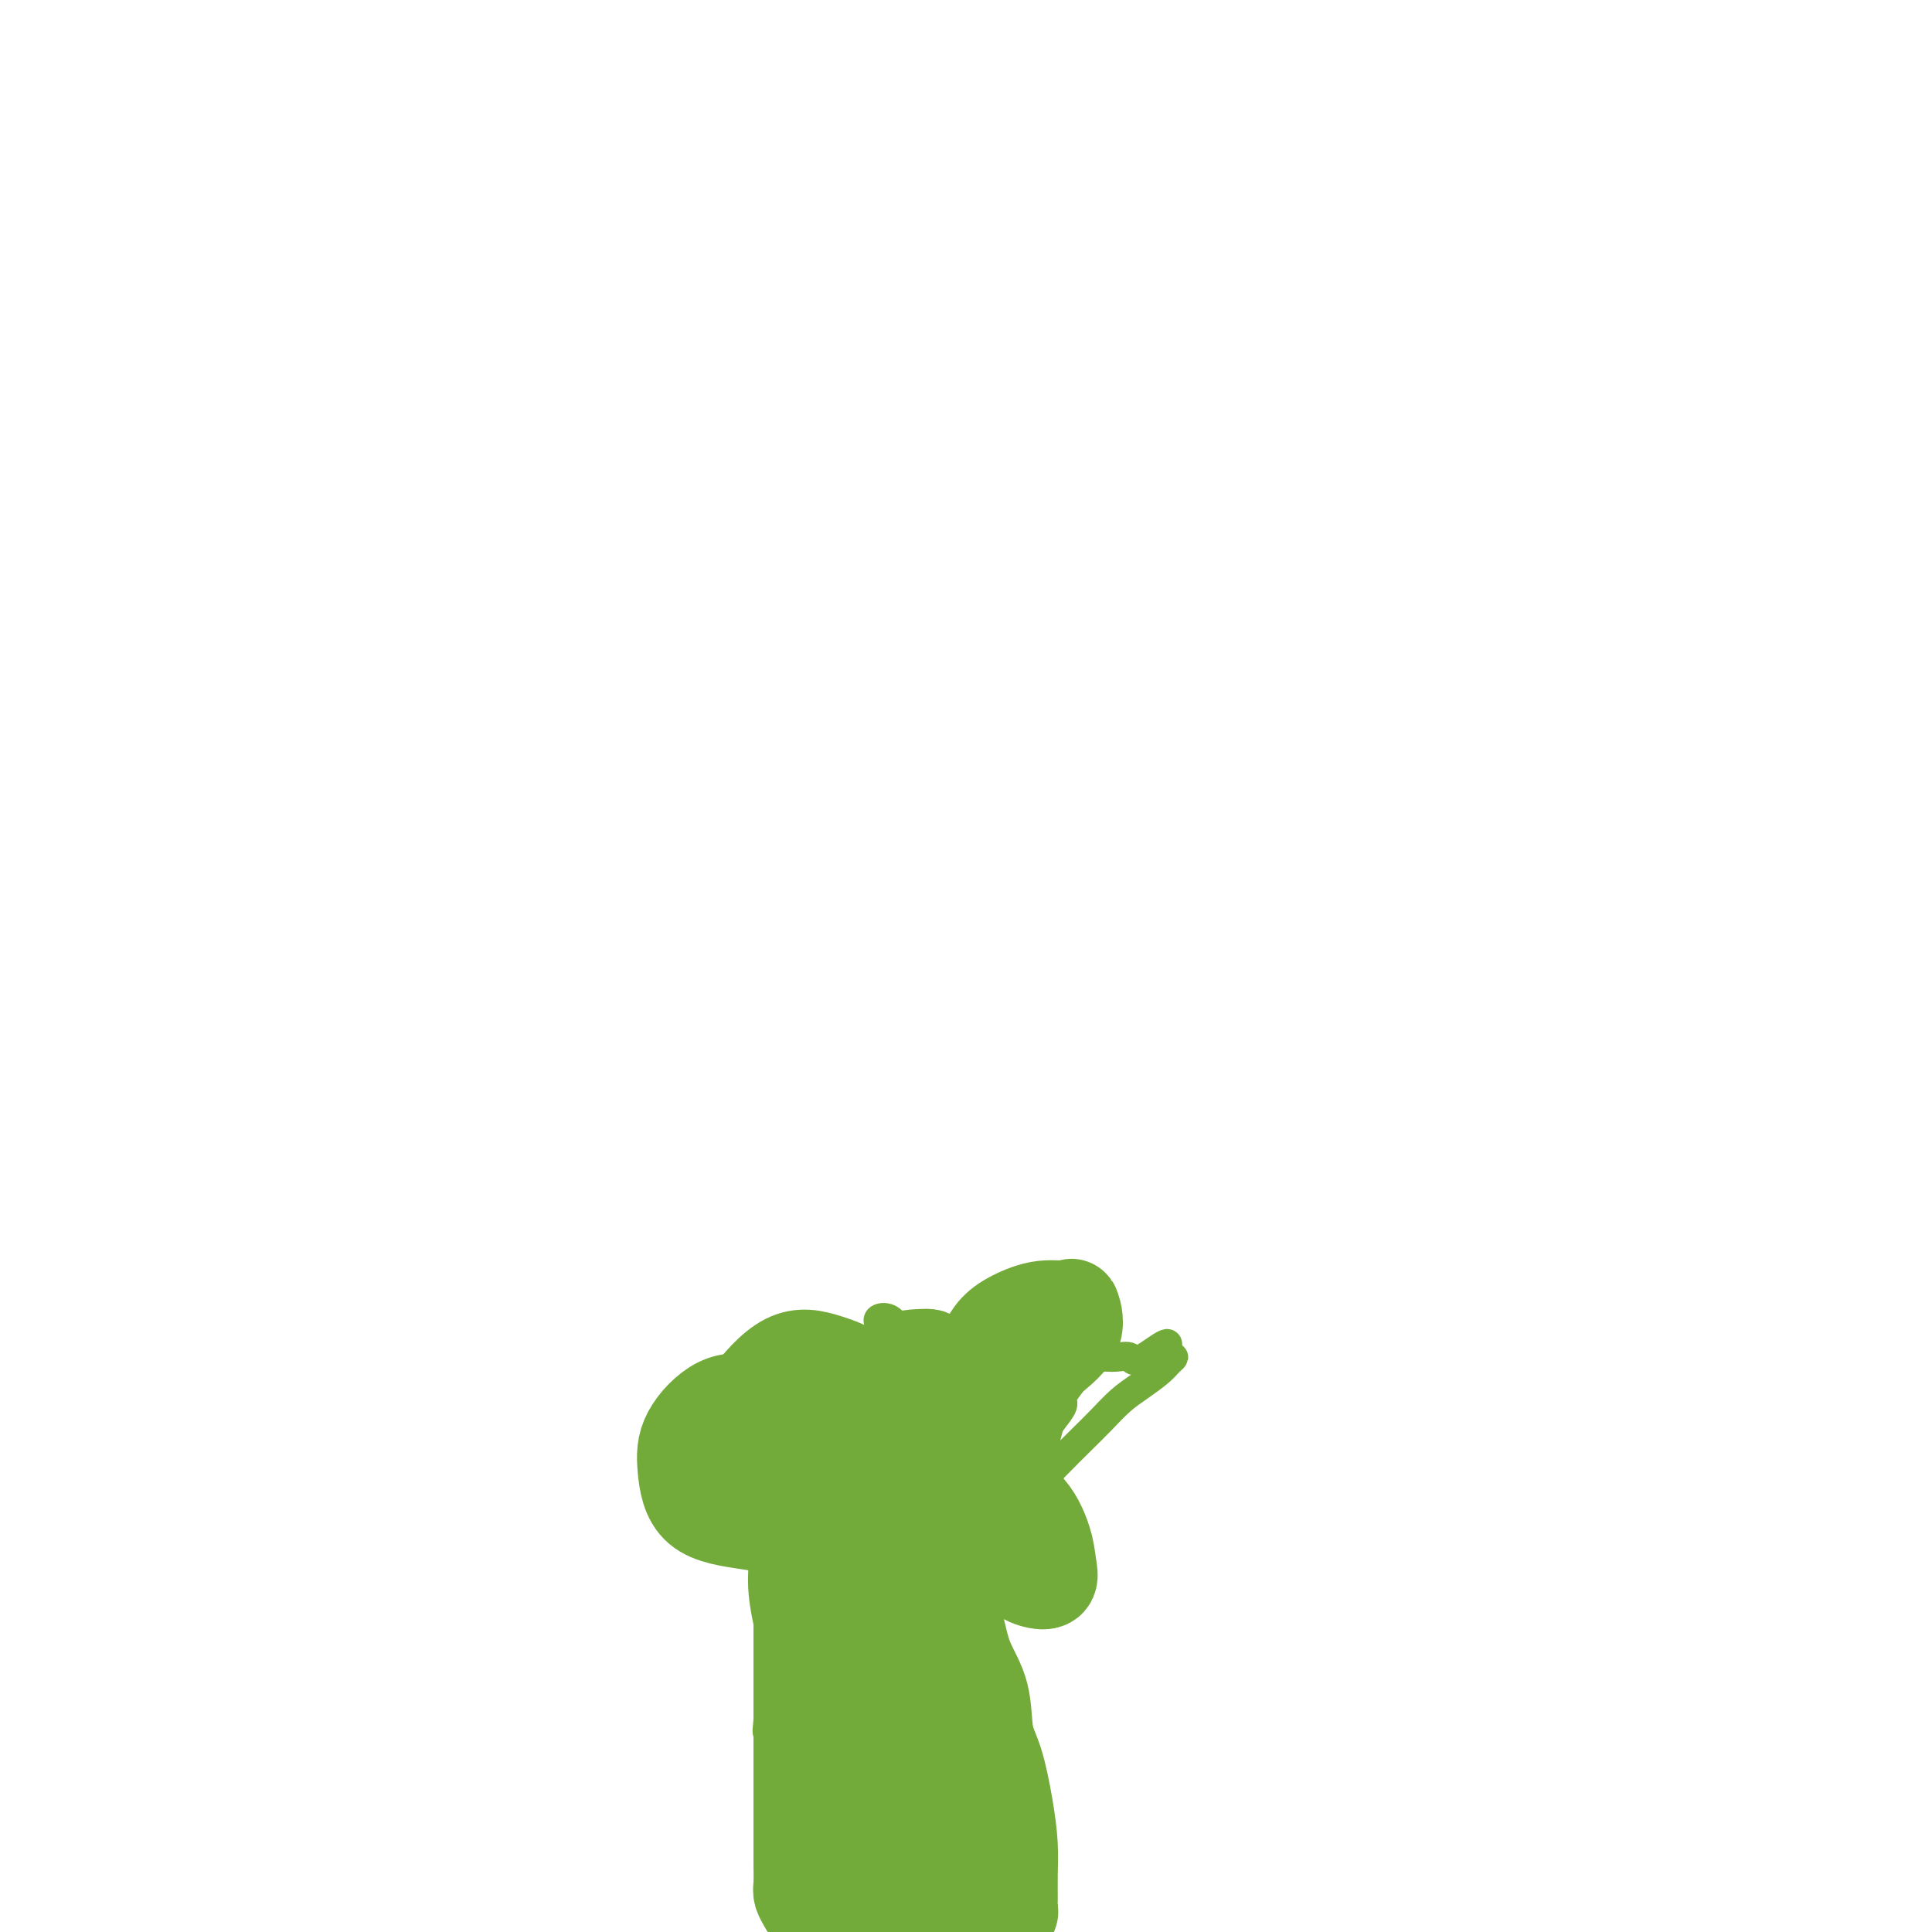 <svg viewBox='0 0 400 400' version='1.1' xmlns='http://www.w3.org/2000/svg' xmlns:xlink='http://www.w3.org/1999/xlink'><g fill='none' stroke='#73AB3A' stroke-width='6' stroke-linecap='round' stroke-linejoin='round'><path d='M155,321c1.262,-1.269 2.524,-2.537 3,-2c0.476,0.537 0.165,2.881 0,5c-0.165,2.119 -0.184,4.014 0,6c0.184,1.986 0.571,4.065 1,6c0.429,1.935 0.898,3.728 1,6c0.102,2.272 -0.165,5.024 0,7c0.165,1.976 0.762,3.176 1,5c0.238,1.824 0.116,4.272 0,6c-0.116,1.728 -0.227,2.734 0,4c0.227,1.266 0.793,2.790 1,4c0.207,1.210 0.056,2.104 0,3c-0.056,0.896 -0.016,1.792 0,3c0.016,1.208 0.008,2.728 0,4c-0.008,1.272 -0.017,2.295 0,3c0.017,0.705 0.061,1.092 0,2c-0.061,0.908 -0.228,2.338 0,3c0.228,0.662 0.850,0.555 1,1c0.150,0.445 -0.171,1.443 0,2c0.171,0.557 0.833,0.674 1,1c0.167,0.326 -0.163,0.862 0,1c0.163,0.138 0.818,-0.121 1,0c0.182,0.121 -0.109,0.624 0,1c0.109,0.376 0.617,0.627 1,1c0.383,0.373 0.642,0.870 1,1c0.358,0.130 0.817,-0.106 1,0c0.183,0.106 0.092,0.553 0,1'/><path d='M168,395c1.284,1.392 1.494,0.373 2,0c0.506,-0.373 1.308,-0.100 2,0c0.692,0.100 1.273,0.027 2,0c0.727,-0.027 1.598,-0.007 2,0c0.402,0.007 0.334,0.002 1,0c0.666,-0.002 2.064,-0.001 3,0c0.936,0.001 1.409,0.000 2,0c0.591,-0.000 1.298,-0.000 2,0c0.702,0.000 1.398,-0.000 2,0c0.602,0.000 1.110,0.000 2,0c0.890,-0.000 2.163,-0.000 3,0c0.837,0.000 1.240,0.001 2,0c0.760,-0.001 1.877,-0.003 3,0c1.123,0.003 2.251,0.011 3,0c0.749,-0.011 1.119,-0.041 2,0c0.881,0.041 2.275,0.152 3,0c0.725,-0.152 0.783,-0.567 1,-1c0.217,-0.433 0.594,-0.885 1,-1c0.406,-0.115 0.840,0.108 1,0c0.160,-0.108 0.044,-0.545 0,-1c-0.044,-0.455 -0.016,-0.927 0,-1c0.016,-0.073 0.019,0.252 0,0c-0.019,-0.252 -0.062,-1.082 0,-2c0.062,-0.918 0.228,-1.926 0,-3c-0.228,-1.074 -0.849,-2.216 -1,-3c-0.151,-0.784 0.170,-1.210 0,-2c-0.170,-0.790 -0.829,-1.944 -1,-3c-0.171,-1.056 0.146,-2.015 0,-3c-0.146,-0.985 -0.756,-1.996 -1,-3c-0.244,-1.004 -0.122,-2.002 0,-3'/><path d='M204,369c-0.464,-3.857 -0.124,-3.500 0,-4c0.124,-0.500 0.033,-1.856 0,-3c-0.033,-1.144 -0.009,-2.077 0,-3c0.009,-0.923 0.002,-1.835 0,-3c-0.002,-1.165 -0.000,-2.582 0,-4c0.000,-1.418 -0.001,-2.837 0,-4c0.001,-1.163 0.003,-2.071 0,-3c-0.003,-0.929 -0.012,-1.879 0,-3c0.012,-1.121 0.045,-2.413 0,-4c-0.045,-1.587 -0.168,-3.468 0,-5c0.168,-1.532 0.625,-2.716 1,-4c0.375,-1.284 0.666,-2.668 1,-4c0.334,-1.332 0.711,-2.610 1,-4c0.289,-1.390 0.491,-2.891 1,-4c0.509,-1.109 1.325,-1.826 2,-3c0.675,-1.174 1.208,-2.806 2,-4c0.792,-1.194 1.842,-1.951 3,-3c1.158,-1.049 2.423,-2.391 4,-4c1.577,-1.609 3.465,-3.484 5,-5c1.535,-1.516 2.715,-2.672 4,-4c1.285,-1.328 2.674,-2.829 4,-4c1.326,-1.171 2.588,-2.013 4,-3c1.412,-0.987 2.975,-2.121 4,-3c1.025,-0.879 1.512,-1.504 2,-2c0.488,-0.496 0.978,-0.864 1,-1c0.022,-0.136 -0.422,-0.039 -1,0c-0.578,0.039 -1.289,0.019 -2,0'/><path d='M240,281c4.415,-5.569 -0.546,-1.490 -3,0c-2.454,1.490 -2.400,0.392 -3,0c-0.600,-0.392 -1.854,-0.077 -3,0c-1.146,0.077 -2.186,-0.083 -3,0c-0.814,0.083 -1.403,0.411 -2,1c-0.597,0.589 -1.202,1.441 -2,2c-0.798,0.559 -1.790,0.825 -2,1c-0.210,0.175 0.361,0.259 0,1c-0.361,0.741 -1.654,2.141 -2,3c-0.346,0.859 0.254,1.179 0,2c-0.254,0.821 -1.363,2.144 -2,3c-0.637,0.856 -0.803,1.245 -1,2c-0.197,0.755 -0.424,1.874 -1,3c-0.576,1.126 -1.501,2.258 -2,3c-0.499,0.742 -0.571,1.095 -1,2c-0.429,0.905 -1.214,2.362 -2,3c-0.786,0.638 -1.573,0.457 -2,1c-0.427,0.543 -0.492,1.811 -1,3c-0.508,1.189 -1.457,2.299 -2,3c-0.543,0.701 -0.680,0.991 -1,2c-0.320,1.009 -0.821,2.735 -1,4c-0.179,1.265 -0.034,2.069 0,3c0.034,0.931 -0.044,1.989 0,3c0.044,1.011 0.208,1.974 0,3c-0.208,1.026 -0.788,2.115 -1,3c-0.212,0.885 -0.057,1.567 0,2c0.057,0.433 0.015,0.617 0,1c-0.015,0.383 -0.004,0.967 0,1c0.004,0.033 0.002,-0.483 0,-1'/><path d='M203,335c-0.472,3.041 -0.151,0.142 0,-1c0.151,-1.142 0.131,-0.528 0,-1c-0.131,-0.472 -0.375,-2.030 -1,-3c-0.625,-0.970 -1.632,-1.354 -2,-2c-0.368,-0.646 -0.098,-1.556 0,-3c0.098,-1.444 0.025,-3.421 0,-5c-0.025,-1.579 -0.003,-2.759 0,-4c0.003,-1.241 -0.013,-2.544 0,-4c0.013,-1.456 0.056,-3.065 0,-4c-0.056,-0.935 -0.210,-1.195 0,-2c0.210,-0.805 0.786,-2.154 1,-3c0.214,-0.846 0.068,-1.190 0,-2c-0.068,-0.810 -0.058,-2.085 0,-3c0.058,-0.915 0.162,-1.471 0,-2c-0.162,-0.529 -0.591,-1.033 -1,-2c-0.409,-0.967 -0.799,-2.397 -1,-3c-0.201,-0.603 -0.212,-0.377 -1,-1c-0.788,-0.623 -2.351,-2.093 -3,-3c-0.649,-0.907 -0.382,-1.251 -1,-2c-0.618,-0.749 -2.120,-1.902 -3,-3c-0.880,-1.098 -1.139,-2.139 -2,-3c-0.861,-0.861 -2.323,-1.540 -3,-2c-0.677,-0.460 -0.568,-0.699 -1,-1c-0.432,-0.301 -1.406,-0.664 -2,-1c-0.594,-0.336 -0.809,-0.647 -1,-1c-0.191,-0.353 -0.359,-0.749 0,-1c0.359,-0.251 1.245,-0.357 2,0c0.755,0.357 1.377,1.179 2,2'/><path d='M186,275c0.999,0.257 1.998,0.900 3,2c1.002,1.100 2.009,2.657 3,4c0.991,1.343 1.967,2.473 3,4c1.033,1.527 2.123,3.451 3,5c0.877,1.549 1.542,2.722 2,4c0.458,1.278 0.711,2.662 1,4c0.289,1.338 0.614,2.629 1,4c0.386,1.371 0.832,2.821 1,4c0.168,1.179 0.056,2.088 0,3c-0.056,0.912 -0.057,1.829 0,3c0.057,1.171 0.173,2.597 0,4c-0.173,1.403 -0.635,2.782 -1,4c-0.365,1.218 -0.634,2.273 -1,3c-0.366,0.727 -0.830,1.124 -1,2c-0.170,0.876 -0.046,2.229 0,3c0.046,0.771 0.013,0.960 0,1c-0.013,0.040 -0.005,-0.068 0,0c0.005,0.068 0.009,0.311 0,0c-0.009,-0.311 -0.031,-1.178 0,-2c0.031,-0.822 0.114,-1.600 0,-3c-0.114,-1.400 -0.425,-3.421 -1,-5c-0.575,-1.579 -1.415,-2.717 -2,-4c-0.585,-1.283 -0.916,-2.712 -2,-4c-1.084,-1.288 -2.920,-2.436 -4,-3c-1.080,-0.564 -1.403,-0.543 -2,-1c-0.597,-0.457 -1.468,-1.392 -2,-2c-0.532,-0.608 -0.723,-0.888 -1,-1c-0.277,-0.112 -0.638,-0.056 -1,0'/><path d='M185,304c-1.275,-1.117 0.537,-0.410 1,0c0.463,0.410 -0.423,0.521 0,1c0.423,0.479 2.155,1.325 3,2c0.845,0.675 0.802,1.180 1,2c0.198,0.820 0.638,1.957 1,3c0.362,1.043 0.645,1.992 0,3c-0.645,1.008 -2.220,2.073 -4,3c-1.780,0.927 -3.766,1.714 -6,2c-2.234,0.286 -4.718,0.070 -7,0c-2.282,-0.070 -4.363,0.007 -6,0c-1.637,-0.007 -2.831,-0.097 -4,0c-1.169,0.097 -2.313,0.381 -3,0c-0.687,-0.381 -0.915,-1.426 -1,-2c-0.085,-0.574 -0.025,-0.675 0,-1c0.025,-0.325 0.015,-0.872 0,-1c-0.015,-0.128 -0.034,0.163 0,0c0.034,-0.163 0.122,-0.779 0,-1c-0.122,-0.221 -0.453,-0.048 -1,0c-0.547,0.048 -1.310,-0.028 -2,0c-0.690,0.028 -1.306,0.159 -2,0c-0.694,-0.159 -1.464,-0.610 -2,-1c-0.536,-0.390 -0.837,-0.720 -1,-1c-0.163,-0.280 -0.190,-0.508 0,-1c0.190,-0.492 0.595,-1.246 1,-2'/><path d='M153,310c-0.877,-1.937 0.932,-1.780 2,-2c1.068,-0.220 1.397,-0.816 2,-1c0.603,-0.184 1.482,0.044 2,0c0.518,-0.044 0.675,-0.359 1,0c0.325,0.359 0.819,1.393 1,3c0.181,1.607 0.048,3.787 0,6c-0.048,2.213 -0.011,4.459 0,7c0.011,2.541 -0.003,5.377 0,8c0.003,2.623 0.023,5.032 0,7c-0.023,1.968 -0.088,3.496 0,4c0.088,0.504 0.328,-0.014 1,0c0.672,0.014 1.777,0.562 3,0c1.223,-0.562 2.563,-2.234 4,-4c1.437,-1.766 2.971,-3.627 4,-6c1.029,-2.373 1.552,-5.258 2,-7c0.448,-1.742 0.820,-2.339 1,-3c0.180,-0.661 0.167,-1.385 0,-2c-0.167,-0.615 -0.489,-1.122 -2,0c-1.511,1.122 -4.210,3.872 -6,7c-1.790,3.128 -2.669,6.633 -4,10c-1.331,3.367 -3.113,6.596 -4,10c-0.887,3.404 -0.880,6.982 -1,9c-0.120,2.018 -0.367,2.477 0,3c0.367,0.523 1.349,1.110 3,1c1.651,-0.110 3.973,-0.915 6,-3c2.027,-2.085 3.760,-5.448 6,-9c2.240,-3.552 4.987,-7.291 7,-11c2.013,-3.709 3.292,-7.386 4,-10c0.708,-2.614 0.844,-4.165 1,-5c0.156,-0.835 0.330,-0.953 0,-1c-0.330,-0.047 -1.165,-0.024 -2,0'/><path d='M184,321c-0.987,-0.476 -2.954,1.334 -5,4c-2.046,2.666 -4.169,6.188 -6,11c-1.831,4.812 -3.369,10.915 -5,16c-1.631,5.085 -3.354,9.151 -4,12c-0.646,2.849 -0.213,4.482 0,5c0.213,0.518 0.207,-0.077 1,0c0.793,0.077 2.384,0.827 4,-1c1.616,-1.827 3.256,-6.230 5,-10c1.744,-3.770 3.592,-6.908 5,-11c1.408,-4.092 2.376,-9.140 3,-13c0.624,-3.860 0.902,-6.533 1,-8c0.098,-1.467 0.015,-1.728 0,-2c-0.015,-0.272 0.039,-0.556 -1,0c-1.039,0.556 -3.169,1.953 -5,6c-1.831,4.047 -3.362,10.743 -5,17c-1.638,6.257 -3.381,12.076 -4,17c-0.619,4.924 -0.113,8.955 0,12c0.113,3.045 -0.168,5.106 1,6c1.168,0.894 3.785,0.621 6,0c2.215,-0.621 4.029,-1.591 6,-4c1.971,-2.409 4.101,-6.259 6,-10c1.899,-3.741 3.568,-7.373 5,-11c1.432,-3.627 2.629,-7.248 3,-10c0.371,-2.752 -0.082,-4.633 0,-6c0.082,-1.367 0.700,-2.219 0,-3c-0.700,-0.781 -2.717,-1.491 -5,-2c-2.283,-0.509 -4.833,-0.816 -7,0c-2.167,0.816 -3.952,2.755 -6,6c-2.048,3.245 -4.359,7.797 -6,13c-1.641,5.203 -2.612,11.058 -3,16c-0.388,4.942 -0.194,8.971 0,13'/><path d='M168,384c-0.099,5.558 1.153,4.951 3,5c1.847,0.049 4.289,0.752 7,1c2.711,0.248 5.691,0.040 8,-2c2.309,-2.040 3.945,-5.913 6,-10c2.055,-4.087 4.527,-8.389 6,-13c1.473,-4.611 1.947,-9.531 2,-13c0.053,-3.469 -0.316,-5.488 0,-7c0.316,-1.512 1.317,-2.516 0,-3c-1.317,-0.484 -4.951,-0.449 -8,0c-3.049,0.449 -5.514,1.311 -8,4c-2.486,2.689 -4.995,7.204 -7,12c-2.005,4.796 -3.506,9.873 -4,15c-0.494,5.127 0.021,10.303 1,13c0.979,2.697 2.423,2.913 3,3c0.577,0.087 0.289,0.043 0,0'/></g>
<g fill='none' stroke='#73AB3A' stroke-width='20' stroke-linecap='round' stroke-linejoin='round'><path d='M165,308c0.423,1.355 0.845,2.710 1,4c0.155,1.290 0.041,2.514 0,4c-0.041,1.486 -0.011,3.233 0,5c0.011,1.767 0.003,3.554 0,5c-0.003,1.446 -0.001,2.553 0,4c0.001,1.447 0.000,3.236 0,5c-0.000,1.764 -0.000,3.504 0,5c0.000,1.496 0.000,2.749 0,4c-0.000,1.251 -0.000,2.501 0,4c0.000,1.499 0.000,3.246 0,5c-0.000,1.754 0.000,3.515 0,5c-0.000,1.485 -0.000,2.693 0,4c0.000,1.307 0.000,2.713 0,4c-0.000,1.287 -0.000,2.454 0,4c0.000,1.546 0.000,3.471 0,5c-0.000,1.529 -0.001,2.660 0,4c0.001,1.340 0.003,2.887 0,4c-0.003,1.113 -0.013,1.791 0,3c0.013,1.209 0.048,2.950 0,4c-0.048,1.050 -0.178,1.409 0,2c0.178,0.591 0.666,1.412 1,2c0.334,0.588 0.516,0.942 1,1c0.484,0.058 1.271,-0.181 2,0c0.729,0.181 1.402,0.780 2,1c0.598,0.220 1.123,0.059 2,0c0.877,-0.059 2.108,-0.017 3,0c0.892,0.017 1.446,0.008 2,0'/><path d='M179,396c2.374,0.309 2.310,0.083 3,0c0.690,-0.083 2.133,-0.022 4,0c1.867,0.022 4.157,0.006 6,0c1.843,-0.006 3.240,-0.002 5,0c1.760,0.002 3.882,0.000 5,0c1.118,-0.000 1.232,0.001 2,0c0.768,-0.001 2.192,-0.003 3,0c0.808,0.003 1.001,0.011 1,0c-0.001,-0.011 -0.197,-0.042 0,0c0.197,0.042 0.785,0.156 1,0c0.215,-0.156 0.055,-0.582 0,-1c-0.055,-0.418 -0.006,-0.828 0,-2c0.006,-1.172 -0.030,-3.107 0,-5c0.030,-1.893 0.126,-3.743 0,-6c-0.126,-2.257 -0.474,-4.920 -1,-8c-0.526,-3.080 -1.229,-6.578 -2,-9c-0.771,-2.422 -1.611,-3.767 -2,-6c-0.389,-2.233 -0.329,-5.355 -1,-8c-0.671,-2.645 -2.074,-4.813 -3,-7c-0.926,-2.187 -1.376,-4.392 -2,-7c-0.624,-2.608 -1.421,-5.617 -2,-8c-0.579,-2.383 -0.939,-4.140 -1,-6c-0.061,-1.860 0.177,-3.824 0,-5c-0.177,-1.176 -0.769,-1.563 -1,-2c-0.231,-0.437 -0.101,-0.925 0,-1c0.101,-0.075 0.172,0.264 0,1c-0.172,0.736 -0.586,1.868 -1,3'/><path d='M193,319c-0.362,1.256 -0.766,2.395 -1,4c-0.234,1.605 -0.297,3.676 -1,6c-0.703,2.324 -2.045,4.900 -3,8c-0.955,3.100 -1.524,6.725 -2,11c-0.476,4.275 -0.860,9.201 -1,14c-0.140,4.799 -0.038,9.472 0,13c0.038,3.528 0.010,5.912 0,8c-0.010,2.088 -0.002,3.880 0,5c0.002,1.120 -0.001,1.567 0,1c0.001,-0.567 0.007,-2.147 0,-5c-0.007,-2.853 -0.026,-6.980 0,-11c0.026,-4.020 0.098,-7.932 0,-12c-0.098,-4.068 -0.366,-8.293 -1,-12c-0.634,-3.707 -1.635,-6.895 -2,-9c-0.365,-2.105 -0.093,-3.125 0,-4c0.093,-0.875 0.006,-1.603 0,-2c-0.006,-0.397 0.068,-0.463 0,2c-0.068,2.463 -0.277,7.457 0,15c0.277,7.543 1.042,17.637 3,25c1.958,7.363 5.111,11.994 7,15c1.889,3.006 2.514,4.385 3,5c0.486,0.615 0.833,0.466 1,0c0.167,-0.466 0.154,-1.248 0,-3c-0.154,-1.752 -0.450,-4.475 -1,-7c-0.550,-2.525 -1.354,-4.852 -2,-8c-0.646,-3.148 -1.136,-7.117 -2,-11c-0.864,-3.883 -2.104,-7.681 -3,-11c-0.896,-3.319 -1.448,-6.160 -2,-9'/><path d='M186,347c-1.391,-9.176 -0.369,-7.617 0,-9c0.369,-1.383 0.083,-5.706 0,-9c-0.083,-3.294 0.035,-5.557 1,-8c0.965,-2.443 2.777,-5.067 5,-7c2.223,-1.933 4.858,-3.175 7,-4c2.142,-0.825 3.792,-1.233 6,-1c2.208,0.233 4.976,1.107 7,3c2.024,1.893 3.305,4.804 4,7c0.695,2.196 0.804,3.678 1,5c0.196,1.322 0.479,2.485 0,3c-0.479,0.515 -1.722,0.381 -3,0c-1.278,-0.381 -2.592,-1.010 -4,-3c-1.408,-1.990 -2.908,-5.341 -4,-9c-1.092,-3.659 -1.774,-7.627 -2,-12c-0.226,-4.373 0.006,-9.151 0,-13c-0.006,-3.849 -0.250,-6.767 0,-9c0.250,-2.233 0.994,-3.779 2,-5c1.006,-1.221 2.274,-2.117 4,-3c1.726,-0.883 3.910,-1.754 6,-2c2.090,-0.246 4.088,0.134 5,0c0.912,-0.134 0.739,-0.780 1,0c0.261,0.780 0.955,2.987 0,5c-0.955,2.013 -3.559,3.832 -6,6c-2.441,2.168 -4.718,4.684 -7,7c-2.282,2.316 -4.570,4.433 -7,7c-2.430,2.567 -5.002,5.585 -7,8c-1.998,2.415 -3.423,4.227 -5,6c-1.577,1.773 -3.308,3.507 -3,3c0.308,-0.507 2.654,-3.253 5,-6'/><path d='M192,307c1.450,-2.164 2.574,-4.575 4,-7c1.426,-2.425 3.153,-4.866 4,-7c0.847,-2.134 0.814,-3.963 1,-5c0.186,-1.037 0.591,-1.283 0,-1c-0.591,0.283 -2.178,1.094 -4,3c-1.822,1.906 -3.879,4.907 -6,8c-2.121,3.093 -4.304,6.277 -6,9c-1.696,2.723 -2.903,4.986 -4,7c-1.097,2.014 -2.083,3.779 -2,4c0.083,0.221 1.234,-1.104 3,-4c1.766,-2.896 4.146,-7.364 6,-12c1.854,-4.636 3.180,-9.440 4,-13c0.820,-3.560 1.132,-5.876 1,-7c-0.132,-1.124 -0.709,-1.055 -2,-1c-1.291,0.055 -3.296,0.098 -5,1c-1.704,0.902 -3.107,2.665 -5,5c-1.893,2.335 -4.276,5.244 -6,8c-1.724,2.756 -2.789,5.361 -4,8c-1.211,2.639 -2.568,5.312 -3,7c-0.432,1.688 0.060,2.391 0,3c-0.060,0.609 -0.672,1.126 0,1c0.672,-0.126 2.629,-0.894 4,-2c1.371,-1.106 2.155,-2.551 3,-5c0.845,-2.449 1.752,-5.902 2,-9c0.248,-3.098 -0.163,-5.840 0,-8c0.163,-2.160 0.900,-3.739 0,-5c-0.900,-1.261 -3.437,-2.204 -6,-3c-2.563,-0.796 -5.152,-1.445 -8,0c-2.848,1.445 -5.957,4.984 -8,8c-2.043,3.016 -3.022,5.508 -4,8'/><path d='M151,298c-1.928,3.548 -0.747,4.418 0,5c0.747,0.582 1.062,0.877 2,1c0.938,0.123 2.501,0.074 4,0c1.499,-0.074 2.935,-0.174 4,-1c1.065,-0.826 1.761,-2.380 2,-4c0.239,-1.620 0.022,-3.306 0,-5c-0.022,-1.694 0.151,-3.395 -1,-4c-1.151,-0.605 -3.625,-0.114 -6,0c-2.375,0.114 -4.649,-0.149 -7,1c-2.351,1.149 -4.779,3.711 -6,6c-1.221,2.289 -1.237,4.306 -1,7c0.237,2.694 0.726,6.065 3,8c2.274,1.935 6.332,2.434 10,3c3.668,0.566 6.944,1.199 10,0c3.056,-1.199 5.891,-4.228 8,-7c2.109,-2.772 3.491,-5.285 4,-7c0.509,-1.715 0.145,-2.633 0,-3c-0.145,-0.367 -0.073,-0.184 0,0'/></g>
</svg>